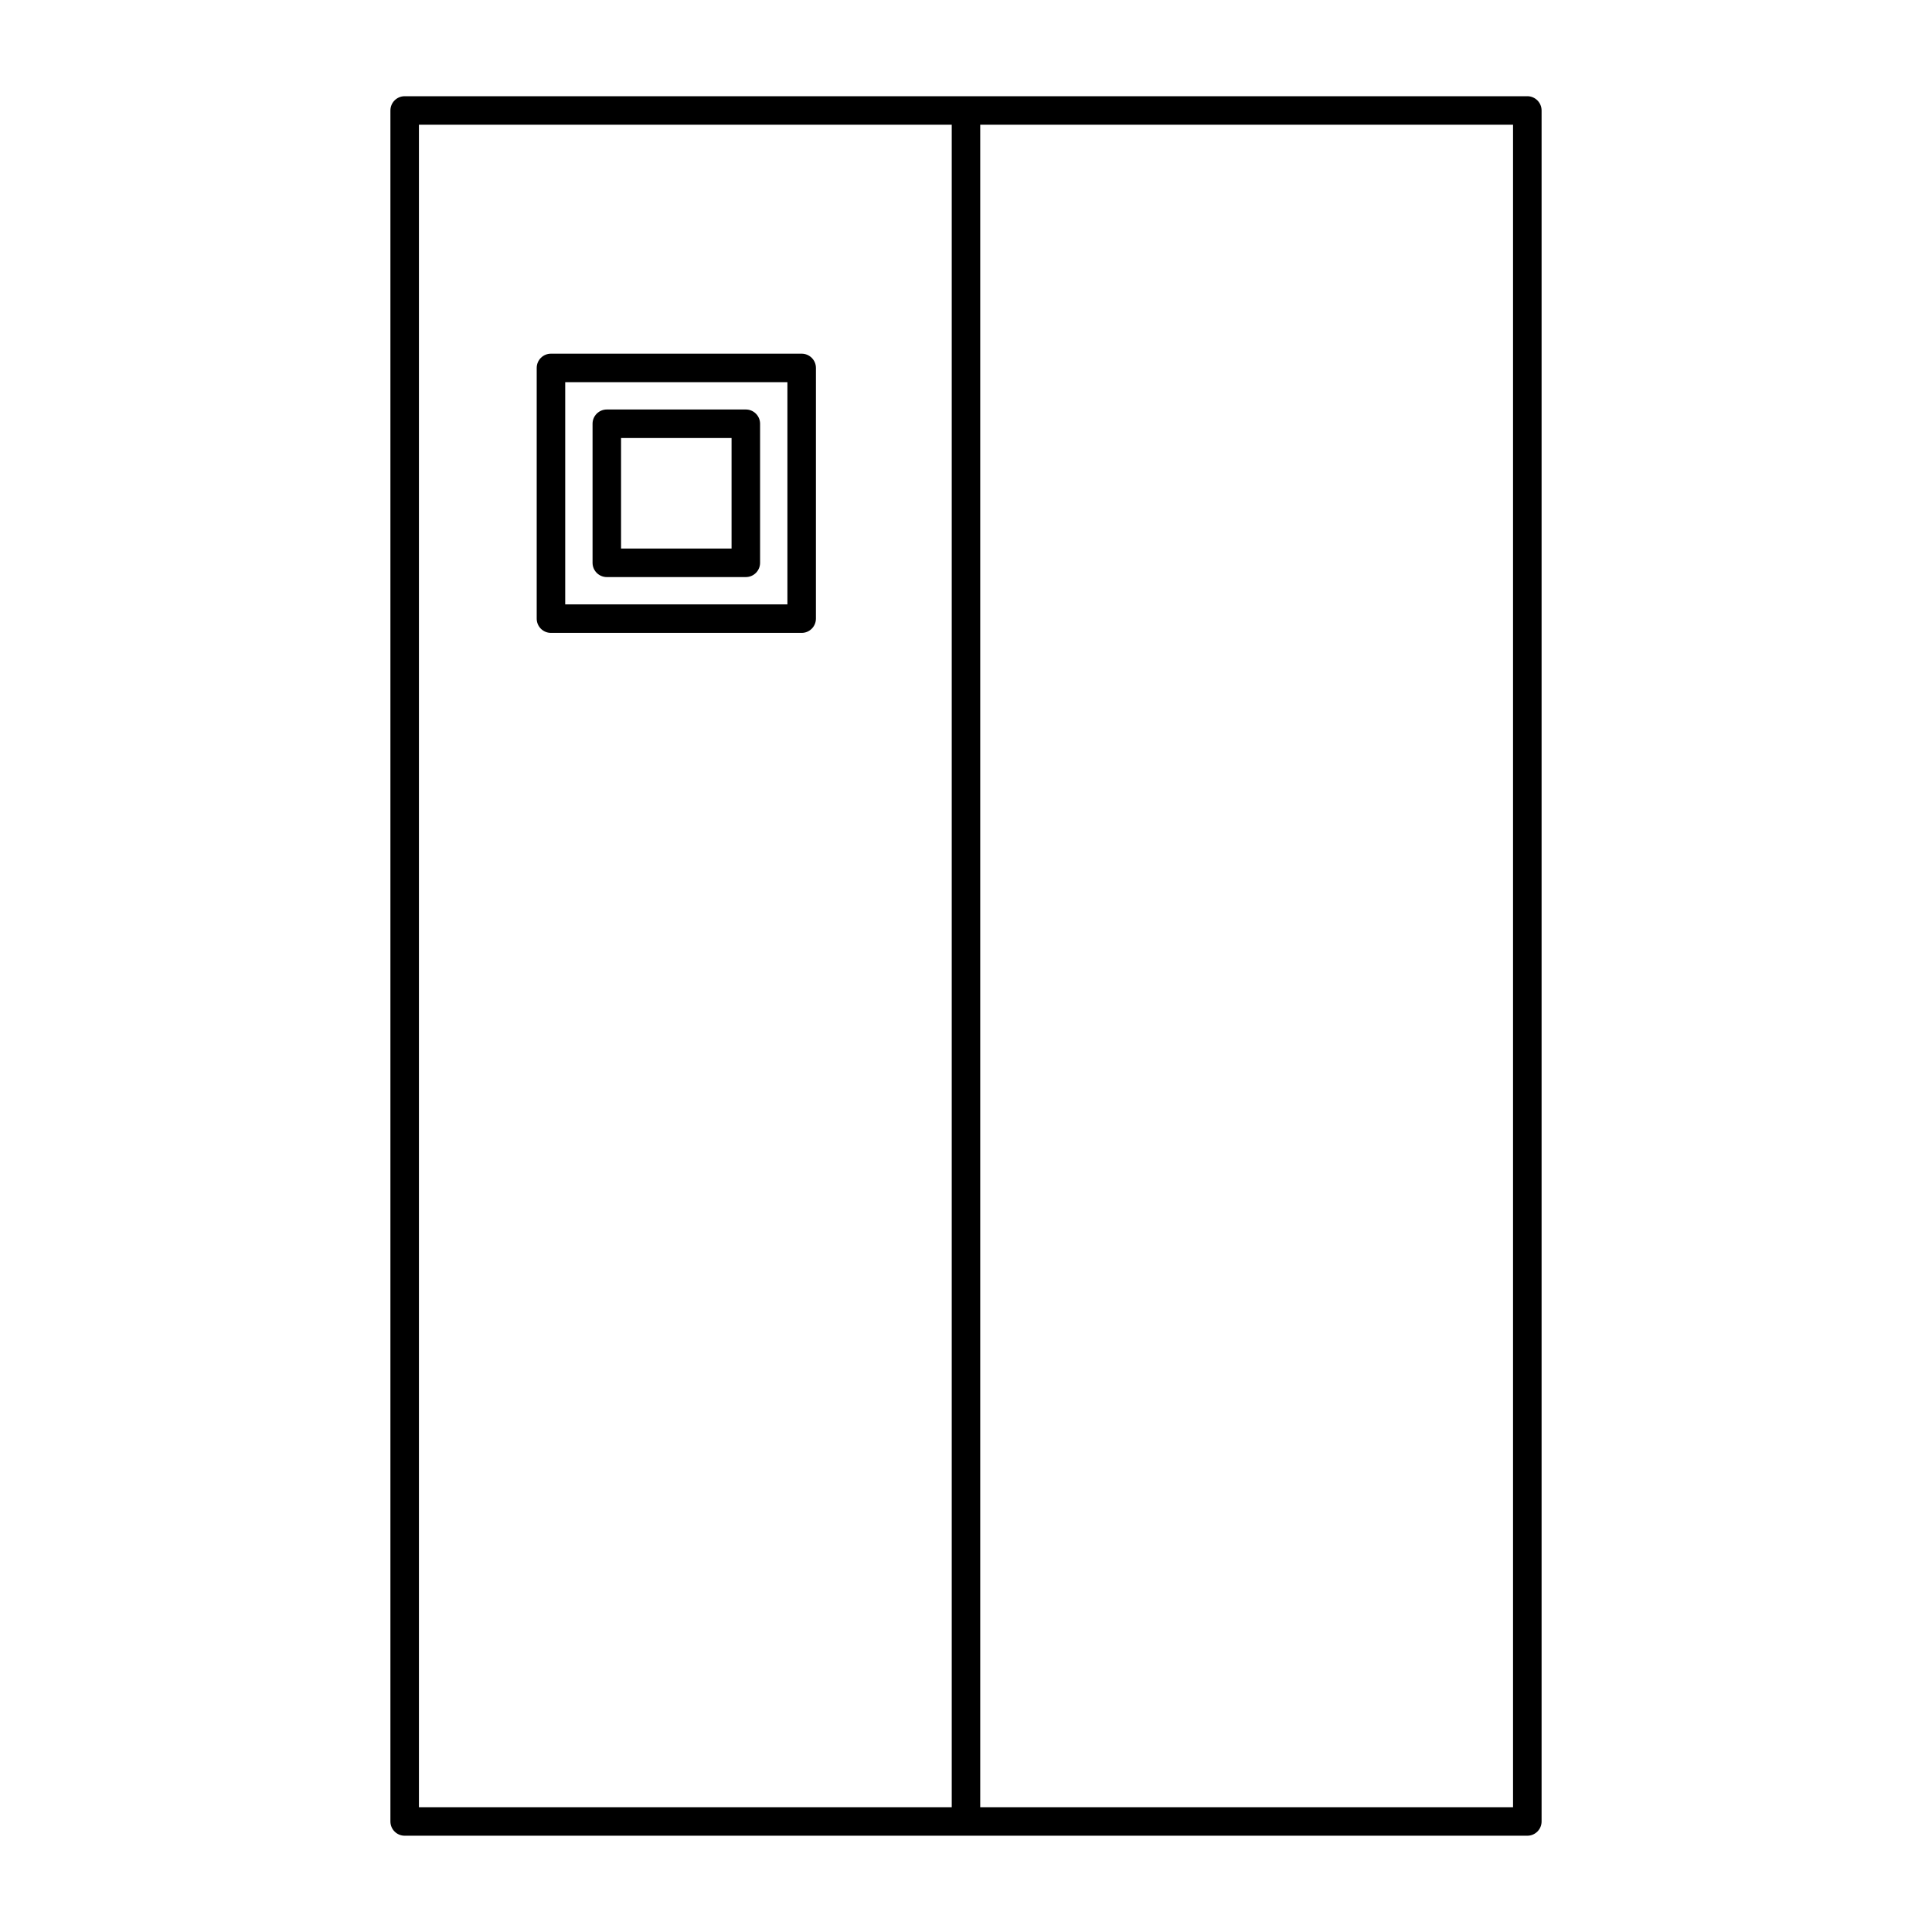 <?xml version="1.0" encoding="UTF-8"?>
<!-- Uploaded to: SVG Repo, www.svgrepo.com, Generator: SVG Repo Mixer Tools -->
<svg fill="#000000" width="800px" height="800px" version="1.1" viewBox="144 144 512 512" xmlns="http://www.w3.org/2000/svg">
 <g>
  <path d="m548.75 169.5h-297.51c-2.086 0-3.777 1.691-3.777 3.777v453.43c0 2.086 1.691 3.777 3.777 3.777h297.52c2.086 0 3.777-1.691 3.777-3.777v-453.43c-0.004-2.086-1.695-3.781-3.781-3.781zm-293.73 7.559h141.2v445.87h-141.2zm289.95 445.87h-141.2v-445.87h141.2z"/>
  <path d="m356.45 237.73h-66.441c-2.086 0-3.777 1.691-3.777 3.777v66.441c0 2.086 1.691 3.777 3.777 3.777h66.441c2.086 0 3.777-1.691 3.777-3.777l0.004-66.441c0-2.086-1.695-3.777-3.781-3.777zm-3.777 66.441h-58.887v-58.883h58.887z"/>
  <path d="m304.81 296.93h36.844c2.086 0 3.777-1.691 3.777-3.777v-36.855c0-2.086-1.691-3.777-3.777-3.777h-36.844c-2.086 0-3.777 1.691-3.777 3.777v36.855c0 2.082 1.691 3.777 3.777 3.777zm3.777-36.855h29.285v29.297h-29.285z"/>
 </g>
</svg>